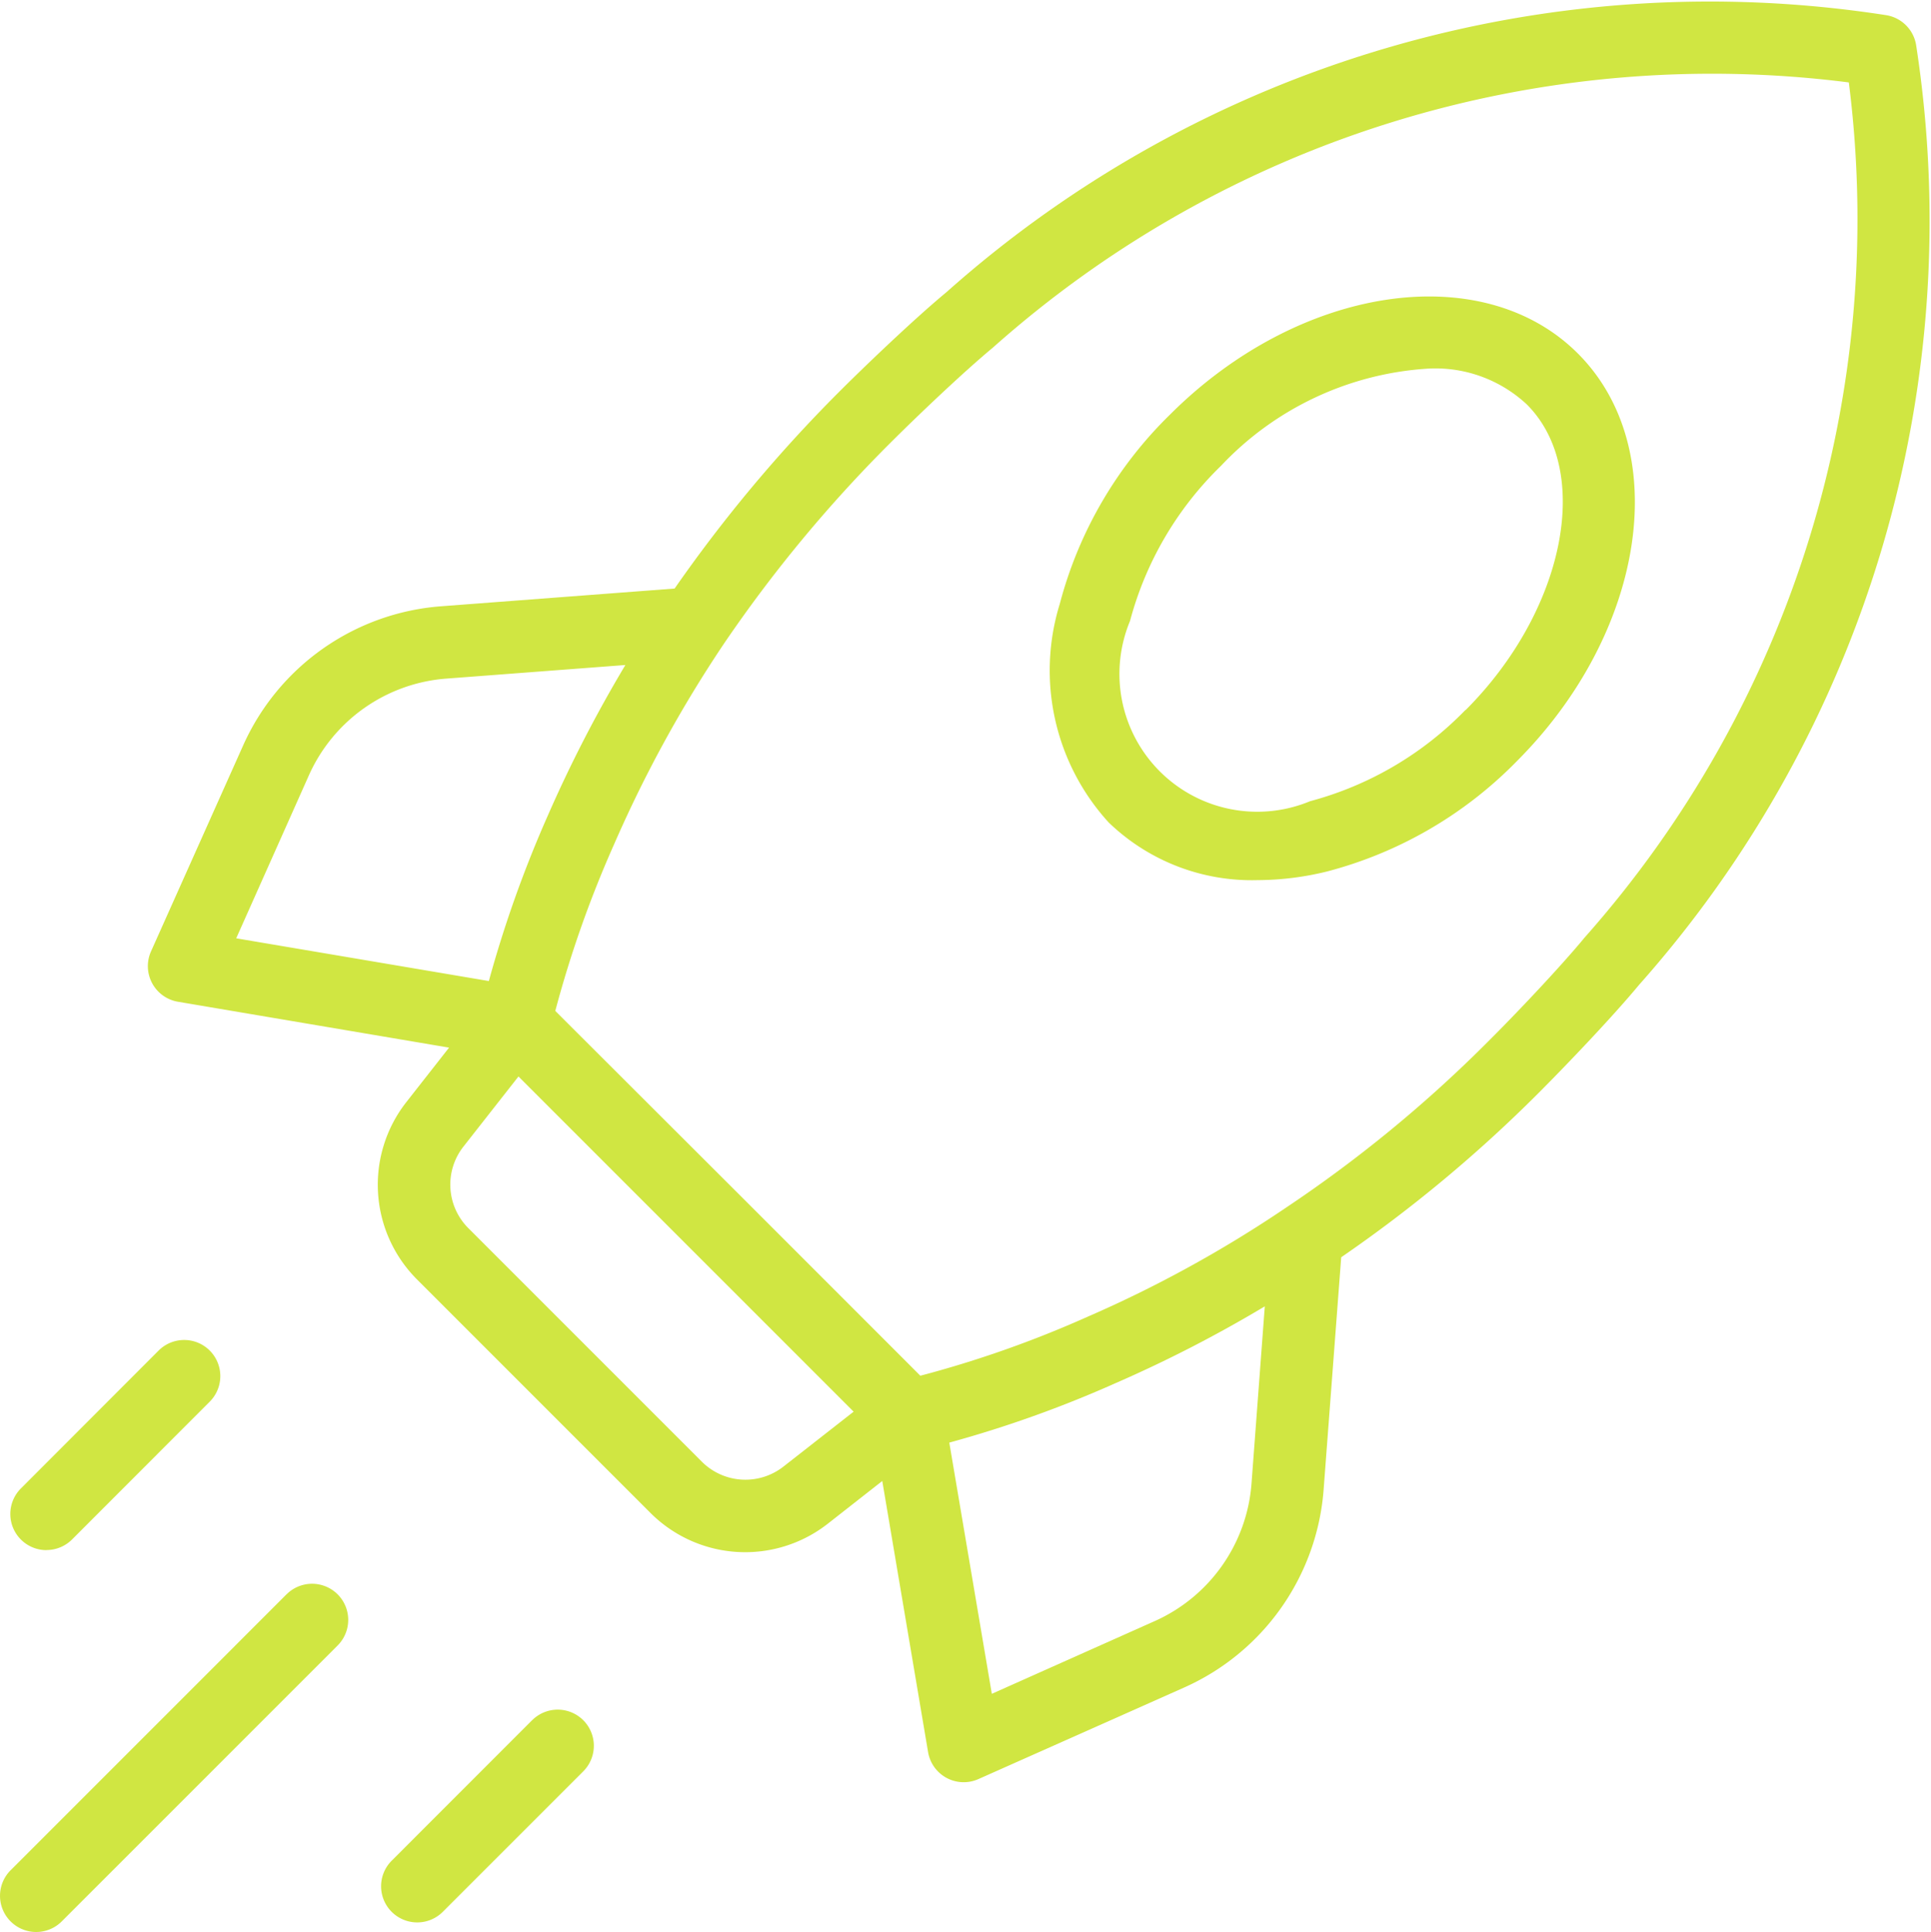<svg xmlns="http://www.w3.org/2000/svg" width="39.501" height="39.515" viewBox="0 0 39.501 39.515">
  <g id="lanzamiento" transform="translate(-17.272 -17.24)">
    <path id="Trazado_169" data-name="Trazado 169" d="M60.607,18.157A.739.739,0,0,0,60,17.551a23.484,23.484,0,0,0-19.228,5.665c-.671.556-1.695,1.537-2.219,2.062a29.569,29.569,0,0,0-3.342,4l-4.781.363A4.835,4.835,0,0,0,26.379,32.5L24.5,36.7a.739.739,0,0,0,.553,1.03l5.544.938-.876,1.117a2.739,2.739,0,0,0,.219,3.623l4.78,4.78a2.74,2.74,0,0,0,3.623.219l1.116-.875.937,5.545a.739.739,0,0,0,1.03.552l4.2-1.869A4.832,4.832,0,0,0,48.488,47.7l.359-4.744A28.548,28.548,0,0,0,52.88,39.6c.521-.521,1.5-1.54,2.06-2.216A23.528,23.528,0,0,0,60.607,18.157ZM27.729,33.1a3.356,3.356,0,0,1,2.813-1.98l3.662-.278a27.4,27.4,0,0,0-1.58,3.064,24.17,24.17,0,0,0-1.213,3.4l-5.168-.874Zm9.706,14.139a1.261,1.261,0,0,1-1.665-.1l-4.78-4.78a1.259,1.259,0,0,1-.1-1.665l1.127-1.436,6.856,6.856Zm9.577.349A3.357,3.357,0,0,1,45.027,50.4L41.7,51.885l-.87-5.138a23.733,23.733,0,0,0,3.405-1.218,26.7,26.7,0,0,0,3.049-1.569Zm6.794-11.153,0,.006c-.472.569-1.348,1.5-1.969,2.117a27.033,27.033,0,0,1-4.114,3.38,25.075,25.075,0,0,1-4.079,2.241,22.287,22.287,0,0,1-3.406,1.2l-3.57-3.571L32.77,37.917A22.79,22.79,0,0,1,33.977,34.5a25.914,25.914,0,0,1,2.247-4.1A28.092,28.092,0,0,1,39.6,26.323c.624-.624,1.551-1.5,2.123-1.974a22.116,22.116,0,0,1,17.508-5.423,22.142,22.142,0,0,1-5.422,17.51Z" transform="translate(-4.139)" fill="#d0e642"/>
    <path id="Trazado_170" data-name="Trazado 170" d="M70.6,34.007a8.4,8.4,0,0,0-2.255,3.872,4.611,4.611,0,0,0,1,4.47,4.215,4.215,0,0,0,3.046,1.18,6.018,6.018,0,0,0,1.422-.177A8.407,8.407,0,0,0,77.691,41.1c2.646-2.645,3.207-6.387,1.253-8.342S73.247,31.361,70.6,34.007Zm6.041,6.044a6.9,6.9,0,0,1-3.176,1.864,2.819,2.819,0,0,1-3.683-3.687,6.9,6.9,0,0,1,1.863-3.175,6.355,6.355,0,0,1,4.262-1.988A2.742,2.742,0,0,1,77.9,33.8c1.354,1.354.78,4.218-1.253,6.251Z" transform="translate(-29.394 -8.287)" fill="#d0e642"/>
    <path id="Trazado_171" data-name="Trazado 171" d="M23.133,94.13l-5.644,5.644a.739.739,0,0,0,1.046,1.046l5.644-5.644a.739.739,0,1,0-1.046-1.045Z" transform="translate(0 -44.28)" fill="#d0e642"/>
    <path id="Trazado_172" data-name="Trazado 172" d="M18.513,86.409a.739.739,0,0,0,.523-.216l2.816-2.818a.739.739,0,1,0-1.045-1.046l-2.817,2.82a.739.739,0,0,0,.523,1.262Z" transform="translate(-0.29 -37.465)" fill="#d0e642"/>
    <path id="Trazado_173" data-name="Trazado 173" d="M38.814,100.226,35.941,103.1a.739.739,0,1,0,1.046,1.045l2.873-2.873a.739.739,0,1,0-1.045-1.046Z" transform="translate(-10.657 -47.801)" fill="#d0e642"/>
  </g>
</svg>
